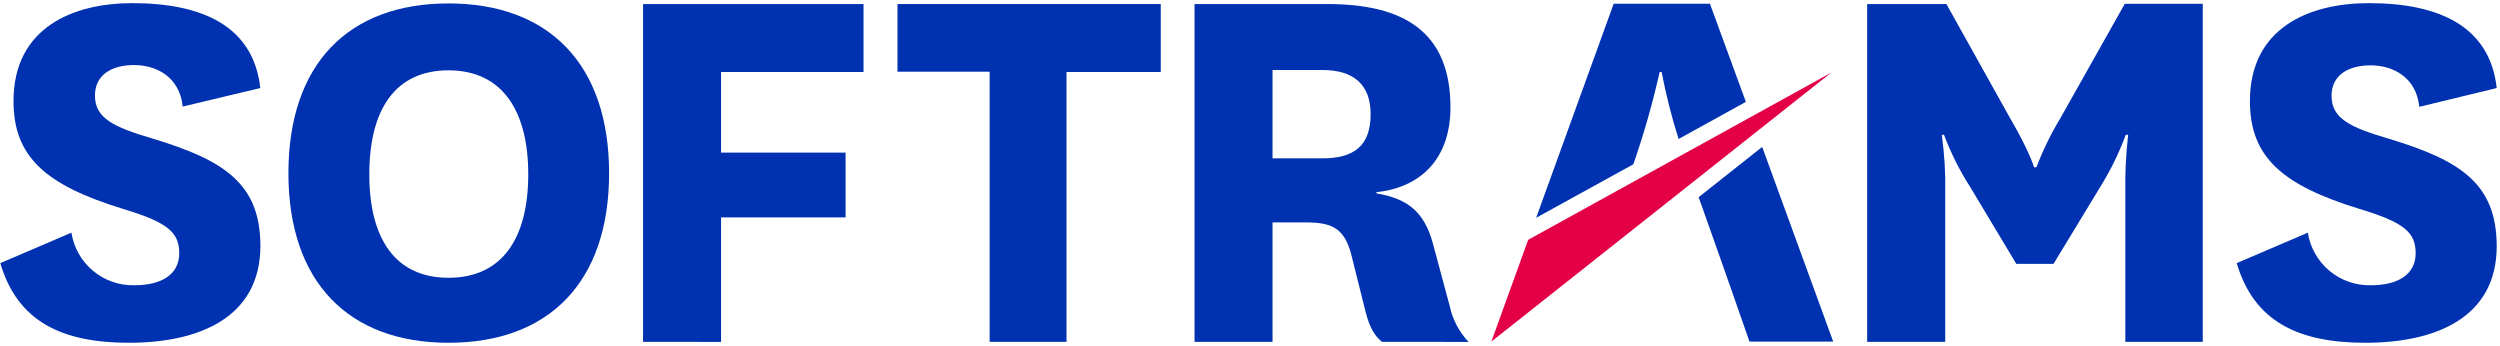 <svg width="159" height="22" viewBox="0 0 159 22" fill="none" xmlns="http://www.w3.org/2000/svg">
<path d="M4.542 14.798C4.691 15.748 5.18 16.611 5.919 17.226C6.657 17.841 7.595 18.167 8.556 18.142C10.197 18.142 11.4 17.509 11.4 16.101C11.4 14.766 10.636 14.132 7.825 13.286C2.9 11.774 0.859 9.981 0.859 6.428C0.859 1.748 4.653 0.2 8.419 0.2C12.836 0.2 16.119 1.64 16.555 5.6L11.619 6.777C11.439 4.948 10.014 4.138 8.52 4.138C7.134 4.138 6.039 4.74 6.039 6.075C6.039 7.515 7.206 8.08 9.722 8.818C14.247 10.19 16.562 11.67 16.562 15.658C16.544 20.148 12.75 21.8 8.192 21.8C3.958 21.8 1.114 20.464 0.02 16.735L4.542 14.798Z" fill="#0031B1"/>
<path d="M18.344 11.018C18.344 4.052 22.174 0.218 28.525 0.218C34.875 0.218 38.738 4.052 38.738 11.018C38.738 17.984 34.872 21.8 28.525 21.8C22.178 21.8 18.344 17.948 18.344 11.018ZM23.488 11.086C23.488 15.169 25.13 17.667 28.528 17.667C31.927 17.667 33.597 15.169 33.597 11.086C33.597 7.004 31.916 4.473 28.525 4.473C25.134 4.473 23.488 6.972 23.488 11.086V11.086Z" fill="#0031B1"/>
<path d="M40.898 21.742V0.258H54.92V4.578H45.859V9.704H53.779V13.826H45.859V21.746L40.898 21.742Z" fill="#0031B1"/>
<path d="M62.941 21.742V4.56H57.08V0.258H73.824V4.578H67.83V21.742H62.941Z" fill="#0031B1"/>
<path d="M87.903 21.742C87.245 21.235 86.989 20.432 86.773 19.518L85.97 16.306C85.531 14.485 84.692 14.146 83.05 14.146H80.934V21.742H75.973V0.258H84.44C89.257 0.258 92.249 2.007 92.249 6.824C92.249 10.143 90.315 11.929 87.54 12.224V12.3C89.513 12.627 90.571 13.466 91.118 15.435L92.198 19.449C92.38 20.311 92.796 21.105 93.4 21.746L87.903 21.742ZM80.934 10.071H84.109C86.078 10.071 87.172 9.304 87.172 7.26C87.172 5.438 86.15 4.452 84.109 4.452H80.934V10.071Z" fill="#0031B1"/>
<path d="M128.238 16.782L125.282 11.857C124.62 10.824 124.07 9.723 123.641 8.574H123.497C123.667 9.781 123.741 11.001 123.716 12.22V21.742H118.752V0.258H123.792L127.842 7.515C129.08 9.632 129.368 10.64 129.368 10.64H129.516C129.931 9.549 130.444 8.498 131.049 7.501L135.135 0.243H140.096V21.742H135.171V12.22C135.151 11.002 135.211 9.784 135.351 8.574H135.2C134.775 9.719 134.238 10.819 133.595 11.857L130.603 16.782H128.238Z" fill="#0031B1"/>
<path d="M146.778 14.798C146.927 15.748 147.416 16.611 148.155 17.226C148.893 17.841 149.831 18.167 150.792 18.142C152.433 18.142 153.636 17.509 153.636 16.101C153.636 14.766 152.873 14.132 150.061 13.286C145.136 11.774 143.095 9.981 143.095 6.428C143.095 1.748 146.889 0.2 150.655 0.2C155.072 0.2 158.355 1.64 158.791 5.6L153.866 6.795C153.686 4.966 152.261 4.156 150.767 4.156C149.381 4.156 148.286 4.758 148.286 6.093C148.286 7.533 149.453 8.098 151.969 8.836C156.494 10.208 158.791 11.688 158.791 15.676C158.78 20.148 155 21.8 150.428 21.8C146.195 21.8 143.351 20.464 142.256 16.735L146.778 14.798Z" fill="#0031B1"/>
<path d="M108.751 0.236H102.631L97.699 13.851L103.88 10.449C104.549 8.526 105.108 6.567 105.554 4.581H105.68C105.956 6.021 106.316 7.443 106.76 8.84L111.037 6.478L108.751 0.236ZM112.074 9.344L108.031 12.544L108.24 13.117L109.698 17.239L111.267 21.724H116.592L112.074 9.344Z" fill="#0031B1"/>
<path d="M97.191 15.252L116.473 4.614L94.851 21.724L97.191 15.252Z" fill="#E40046"/>
</svg>
